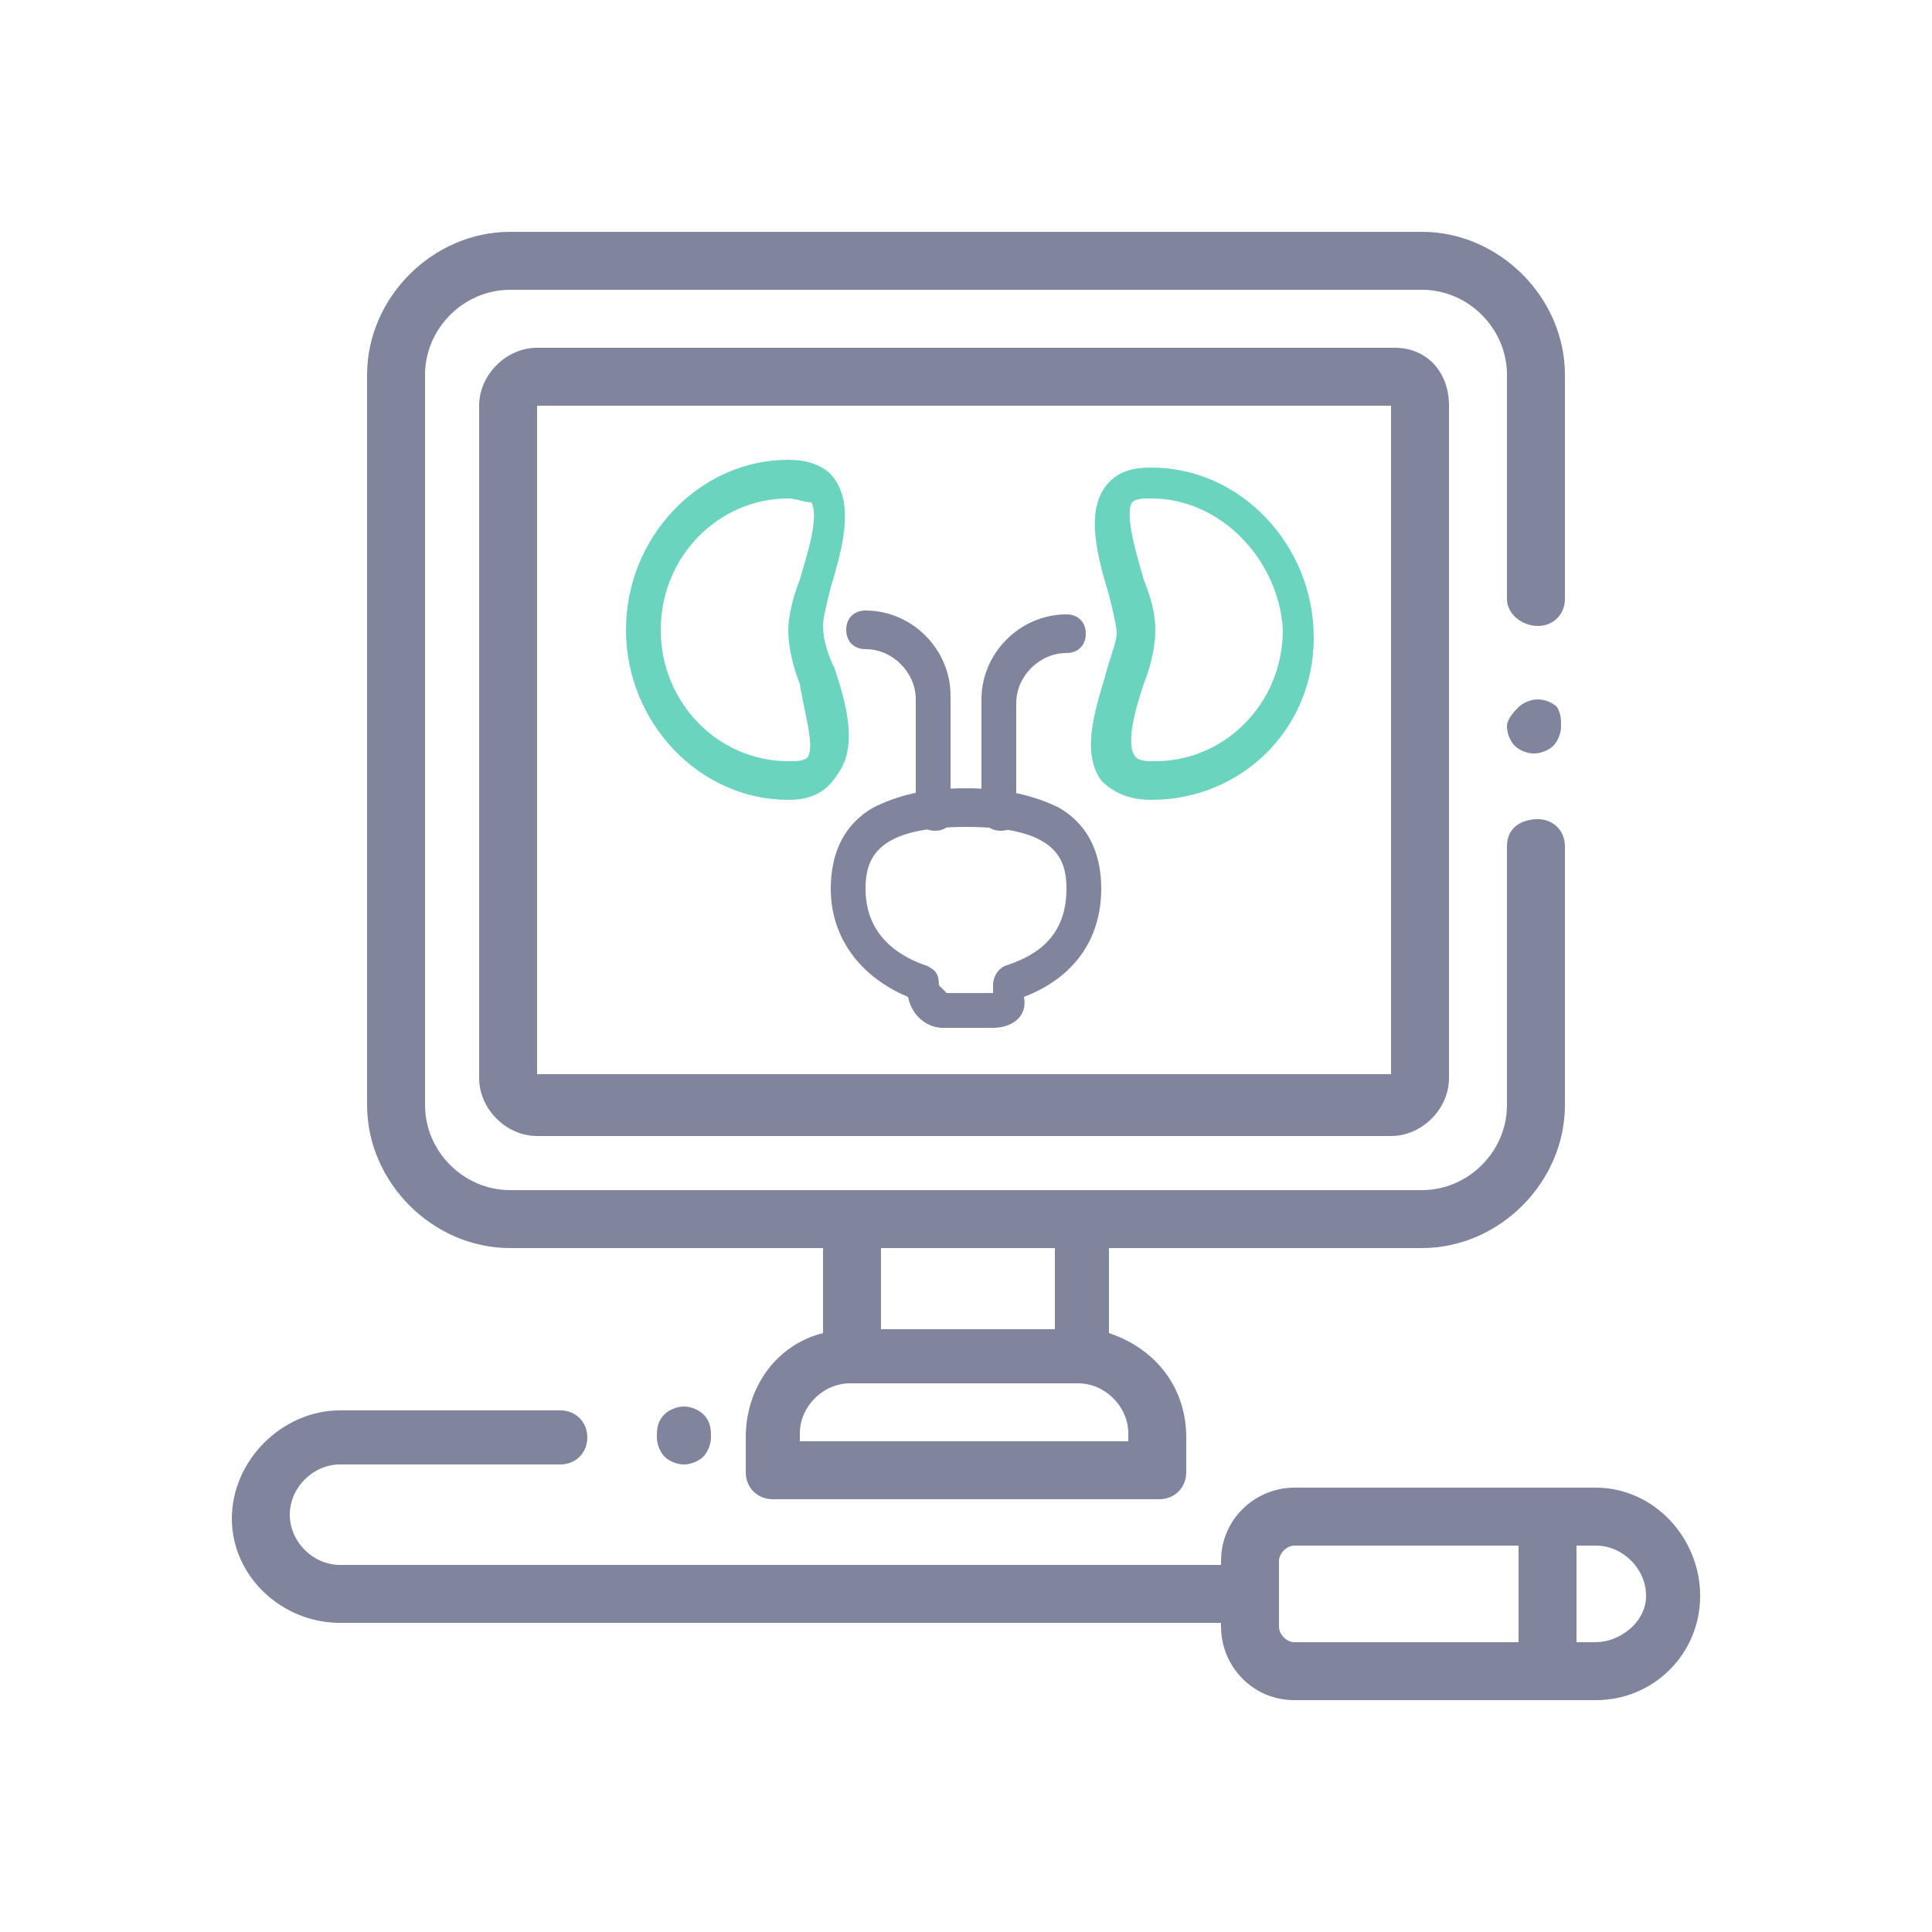 <?xml version="1.0" encoding="utf-8"?>
<!-- Generator: Adobe Illustrator 21.1.0, SVG Export Plug-In . SVG Version: 6.00 Build 0)  -->
<svg version="1.1" id="Слой_1" xmlns="http://www.w3.org/2000/svg" xmlns:xlink="http://www.w3.org/1999/xlink" x="0px" y="0px"
	 viewBox="0 0 50 50" style="enable-background:new 0 0 50 50;" xml:space="preserve">
<style type="text/css">
	.st0{fill:#80859D;}
	.st1{fill:#6BD4BF;}
	.st2{clip-path:url(#SVGID_2_);}
	.st3{clip-path:url(#SVGID_4_);fill:#6BD4BF;}
	.st4{clip-path:url(#SVGID_6_);fill:#6BD4BF;}
	.st5{clip-path:url(#SVGID_8_);fill:#6BD4BF;}
</style>
<g>
	<path class="st0" d="M24.2,21.5c-0.3,0-0.5-0.2-0.5-0.5v-2.9c0-0.7-0.6-1.3-1.3-1.3c-0.3,0-0.5-0.2-0.5-0.5c0-0.3,0.2-0.5,0.5-0.5
		c1.2,0,2.2,1,2.2,2.2V21C24.7,21.3,24.5,21.5,24.2,21.5z"/>
	<g>
		<path class="st1" d="M20.4,20.7c-2.3,0-4.2-2-4.2-4.4s1.9-4.4,4.2-4.4c0.6,0,1,0.2,1.2,0.5c0.5,0.7,0.2,1.8-0.1,2.8
			c-0.1,0.4-0.2,0.8-0.2,1c0,0.3,0.1,0.7,0.3,1.1c0.3,0.9,0.6,2,0.1,2.7C21.4,20.5,21,20.7,20.4,20.7z M20.4,12.9
			c-1.8,0-3.3,1.5-3.3,3.4s1.5,3.4,3.3,3.4c0.2,0,0.4,0,0.5-0.1c0.2-0.3-0.1-1.2-0.2-1.9c-0.2-0.5-0.3-1-0.3-1.4
			c0-0.3,0.1-0.8,0.3-1.3c0.2-0.7,0.5-1.6,0.3-2C20.8,13,20.6,12.9,20.4,12.9z"/>
		<path class="st0" d="M25.9,21.5c-0.3,0-0.5-0.2-0.5-0.5v-2.9c0-1.2,1-2.2,2.2-2.2c0.3,0,0.5,0.2,0.5,0.5c0,0.3-0.2,0.5-0.5,0.5
			c-0.7,0-1.3,0.6-1.3,1.3V21C26.4,21.3,26.2,21.5,25.9,21.5z"/>
	</g>
	<g>
		<path class="st1" d="M29.8,20.7c-0.6,0-1-0.2-1.3-0.5c-0.5-0.7-0.2-1.7,0.1-2.7c0.1-0.4,0.3-0.9,0.3-1.1c0-0.2-0.1-0.6-0.2-1
			c-0.3-1-0.6-2.1-0.1-2.8c0.3-0.4,0.7-0.5,1.2-0.5c2.3,0,4.2,2,4.2,4.4S32.1,20.7,29.8,20.7z M29.8,12.9c-0.2,0-0.4,0-0.5,0.1
			c-0.2,0.3,0.1,1.3,0.3,2c0.2,0.5,0.3,0.9,0.3,1.3c0,0.4-0.1,0.9-0.3,1.4c-0.2,0.6-0.5,1.6-0.2,1.9c0.1,0.1,0.3,0.1,0.5,0.1
			c1.8,0,3.3-1.5,3.3-3.4C33.1,14.5,31.6,12.9,29.8,12.9z"/>
		<path class="st0" d="M25.7,26.6h-1.3c-0.4,0-0.8-0.3-0.9-0.8c-1.2-0.5-2-1.5-2-2.8c0-1,0.4-1.7,1.1-2.1c0.6-0.3,1.3-0.5,2.4-0.5
			c1,0,1.8,0.2,2.4,0.5c0.7,0.4,1.1,1.1,1.1,2.1c0,1.3-0.7,2.3-2,2.8C26.6,26.3,26.2,26.6,25.7,26.6z M24.5,25.7h1.2v-0.2
			c0-0.2,0.1-0.4,0.3-0.5c0.6-0.2,1.6-0.6,1.6-2c0-0.8-0.3-1.6-2.6-1.6s-2.6,0.8-2.6,1.6c0,1.3,1,1.8,1.6,2c0.2,0.1,0.3,0.2,0.3,0.5
			L24.5,25.7L24.5,25.7z"/>
	</g>
	<g>
		<g>
			<g>
				<path class="st0" d="M41.3,38.5h-7.8c-1,0-1.9,0.8-1.9,1.9v0.1H8.8c-0.7,0-1.3-0.6-1.3-1.3c0-0.7,0.6-1.3,1.3-1.3h5.7
					c0.4,0,0.7-0.3,0.7-0.7s-0.3-0.7-0.7-0.7H8.8c-1.5,0-2.8,1.3-2.8,2.8S7.3,42,8.8,42h22.8v0.1c0,1,0.8,1.9,1.9,1.9h7.8
					c1.5,0,2.7-1.2,2.7-2.7S42.8,38.5,41.3,38.5z M39.3,42.5h-5.8c-0.2,0-0.4-0.2-0.4-0.4v-1.7c0-0.2,0.2-0.4,0.4-0.4h5.8V42.5z
					 M41.3,42.5h-0.5V40h0.5c0.7,0,1.3,0.6,1.3,1.3S41.9,42.5,41.3,42.5z"/>
			</g>
		</g>
		<g>
			<g>
				<path class="st0" d="M18.2,36.6c-0.1-0.1-0.3-0.2-0.5-0.2c-0.2,0-0.4,0.1-0.5,0.2C17,36.8,17,37,17,37.2c0,0.2,0.1,0.4,0.2,0.5
					c0.1,0.1,0.3,0.2,0.5,0.2s0.4-0.1,0.5-0.2c0.1-0.1,0.2-0.3,0.2-0.5C18.4,37,18.4,36.8,18.2,36.6z"/>
			</g>
		</g>
		<g>
			<g>
				<path class="st0" d="M40.3,18.3c-0.1-0.1-0.3-0.2-0.5-0.2s-0.4,0.1-0.5,0.2S39,18.6,39,18.8s0.1,0.4,0.2,0.5
					c0.1,0.1,0.3,0.2,0.5,0.2s0.4-0.1,0.5-0.2c0.1-0.1,0.2-0.3,0.2-0.5S40.4,18.5,40.3,18.3z"/>
			</g>
		</g>
		<g>
			<g>
				<path class="st0" d="M39.8,16.2c0.4,0,0.7-0.3,0.7-0.7V9.7c0-2-1.7-3.7-3.7-3.7H13.2c-2,0-3.7,1.7-3.7,3.7v18.9
					c0,2,1.7,3.7,3.7,3.7h8.1v2.2c-1.2,0.3-2,1.4-2,2.7v0.9c0,0.4,0.3,0.7,0.7,0.7H30c0.4,0,0.7-0.3,0.7-0.7v-0.9
					c0-1.3-0.8-2.3-2-2.7v-2.2h8.1c2,0,3.7-1.7,3.7-3.7v-6.7c0-0.4-0.3-0.7-0.7-0.7S39,21.4,39,21.9v6.7c0,1.2-1,2.2-2.2,2.2H13.2
					c-1.2,0-2.2-1-2.2-2.2V9.7c0-1.2,1-2.2,2.2-2.2h23.6c1.2,0,2.2,1,2.2,2.2v5.8C39,15.9,39.4,16.2,39.8,16.2z M22.8,32.3h4.5v2.1
					h-4.5V32.3z M27.9,35.8c0.7,0,1.3,0.6,1.3,1.3v0.2h-8.5v-0.2c0-0.7,0.6-1.3,1.3-1.3H27.9z"/>
			</g>
		</g>
		<g>
			<g>
				<path class="st0" d="M36.1,9H13.9c-0.8,0-1.5,0.7-1.5,1.5v17.4c0,0.8,0.7,1.5,1.5,1.5h22.1c0.8,0,1.5-0.7,1.5-1.5V10.5
					C37.5,9.6,36.9,9,36.1,9z M36.1,27.8H13.9V10.5h22.1V27.8C36.1,27.8,36.1,27.8,36.1,27.8z"/>
			</g>
		</g>
	</g>
</g>
</svg>
